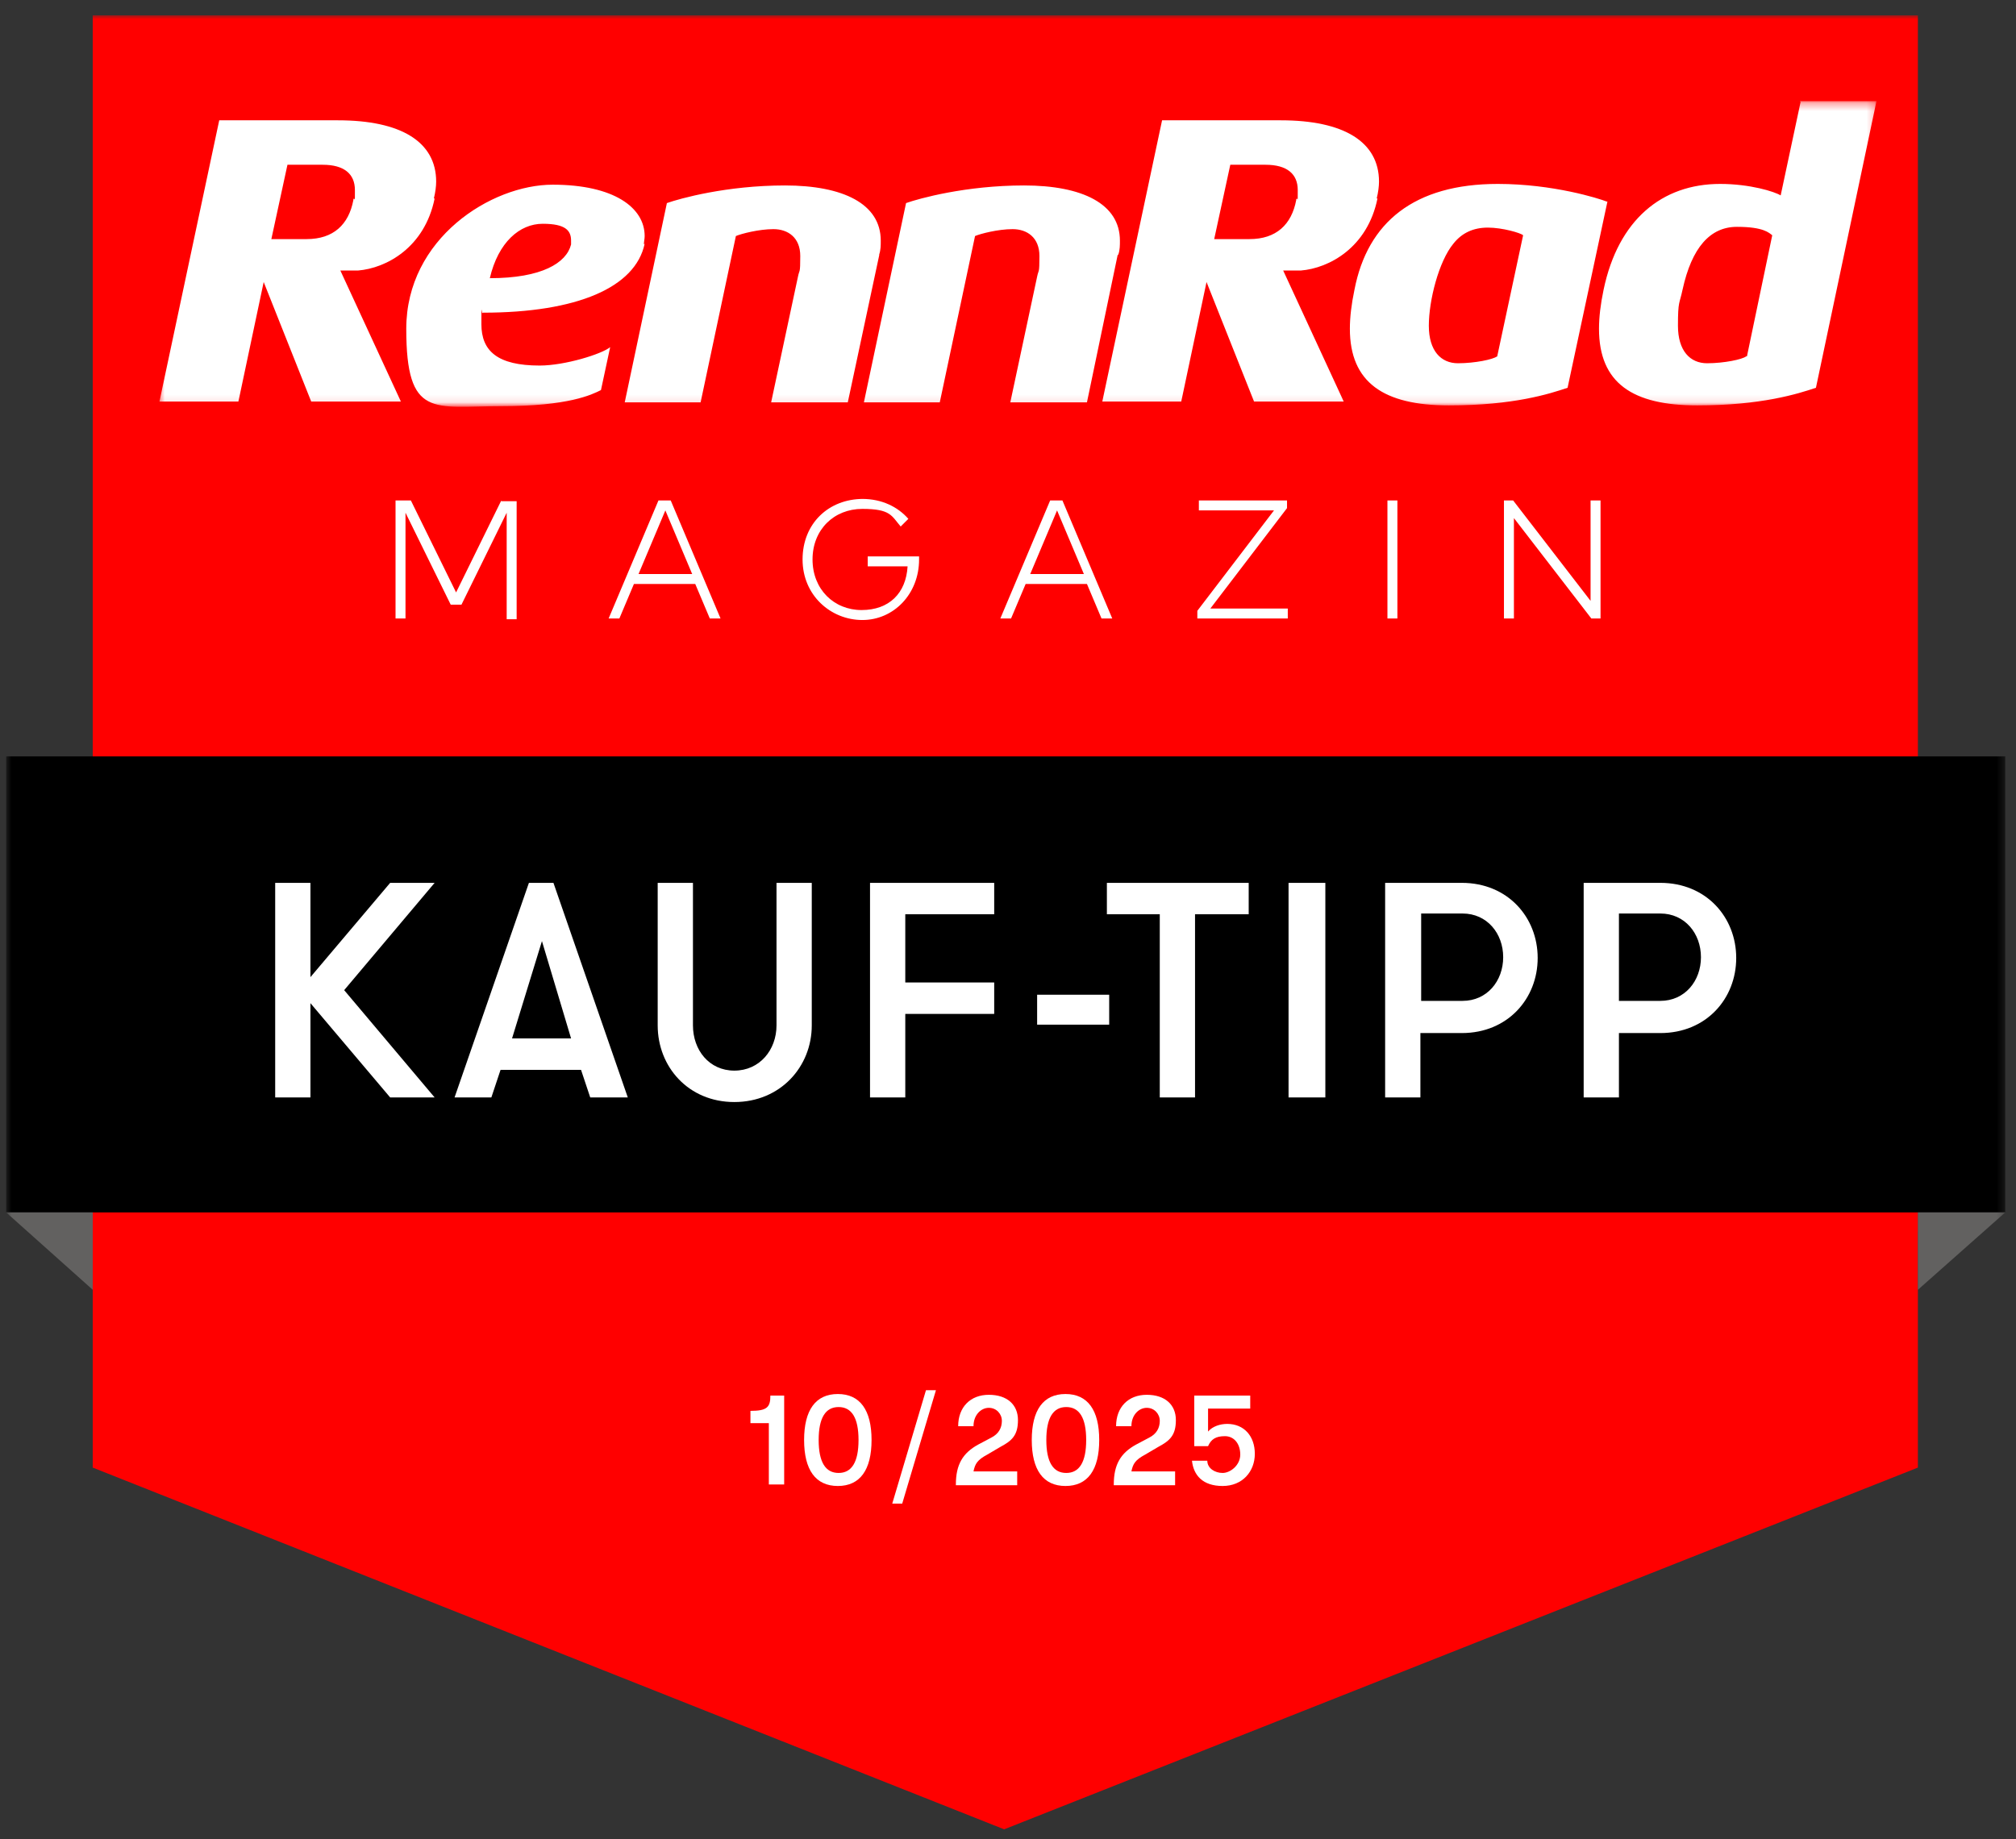 <svg xmlns="http://www.w3.org/2000/svg" fill="none" viewBox="0 0 263 240" height="240" width="263">
<rect x="0" y="0" width="263" height="240" fill="#333333" stroke="none"/>
<g clip-path="url(#clip0_2468_46)">
<mask height="239" width="262" y="2" x="0" maskUnits="userSpaceOnUse" style="mask-type:luminance" id="mask0_2468_46">
<path fill="white" d="M261.6 2H0.8V240.1H261.6V2Z"></path>
</mask>
<g mask="url(#mask0_2468_46)">
<path fill="#FF0000" d="M250.2 2H12.1V160.7H250.2V2Z"></path>
<path fill="#FF0000" d="M250.2 191.499L131 238.699L12.1 191.499V130.199H250.2V191.499Z"></path>
</g>
<mask height="239" width="262" y="2" x="0" maskUnits="userSpaceOnUse" style="mask-type:luminance" id="mask1_2468_46">
<path fill="white" d="M261.6 2H0.8V240.1H261.6V2Z"></path>
</mask>
<g mask="url(#mask1_2468_46)">
<mask height="63" width="264" y="97" x="-1" maskUnits="userSpaceOnUse" style="mask-type:luminance" id="mask2_2468_46">
<path fill="white" d="M262.6 97.699H-0.2V159.199H262.6V97.699Z"></path>
</mask>
<g mask="url(#mask2_2468_46)">
<path fill="black" d="M261.6 98.699H0.8V158.199H261.6V98.699Z"></path>
</g>
<path fill="#626160" d="M0.8 158.199L12.1 168.299V158.199H0.8Z"></path>
<path fill="#626160" d="M261.6 158.199L250.2 168.299V158.199H261.6Z"></path>
</g>
<mask height="239" width="262" y="2" x="0" maskUnits="userSpaceOnUse" style="mask-type:luminance" id="mask3_2468_46">
<path fill="white" d="M261.6 2H0.8V240.1H261.6V2Z"></path>
</mask>
<g mask="url(#mask3_2468_46)">
<path fill="white" d="M207.5 65.302V78.402L197.4 65.302H196.2V80.702H197.5V67.602L207.6 80.702H208.8V65.302H207.5ZM181 80.702H182.3V65.302H181V80.702ZM156.4 65.302V66.602H166.2L156.2 79.702V80.702H168V79.402H157.9L167.9 66.302V65.302H156.3H156.4ZM137 65.302L130.5 80.702H131.9L133.8 76.202H141.8L143.7 80.702H145.1L138.6 65.302H137ZM141.3 74.902H134.4L137.9 66.602L141.4 74.902H141.3ZM112.6 65.102C108.1 65.102 104.7 68.302 104.7 73.002C104.7 77.702 108.4 80.902 112.5 80.902C116.6 80.902 119.9 77.502 119.9 73.002C119.9 68.502 119.9 72.802 119.9 72.602H113.2V73.902H118.4C118.2 77.402 116 79.602 112.4 79.602C108.8 79.602 106 76.902 106 73.002C106 69.102 108.8 66.402 112.5 66.402C116.2 66.402 116.3 67.302 117.5 68.702L118.5 67.702C117.1 66.102 115 65.102 112.5 65.102M85.9 65.302L79.4 80.702H80.8L82.7 76.202H90.7L92.6 80.702H94L87.5 65.302H85.8H85.9ZM90.2 74.902H83.3L86.8 66.602L90.3 74.902H90.2ZM65.4 65.302L59.5 77.302L53.6 65.302H51.6V80.702H52.9V66.902L58.8 78.902H60.2L66.1 66.902V80.802H67.4V65.402H65.4V65.302Z"></path>
</g>
<mask height="239" width="262" y="2" x="0" maskUnits="userSpaceOnUse" style="mask-type:luminance" id="mask4_2468_46">
<path fill="white" d="M261.6 2H0.8V240.1H261.6V2Z"></path>
</mask>
<g mask="url(#mask4_2468_46)">
<path fill="white" d="M216.6 130.599H211.2V119.199H216.6C219.8 119.199 221.9 121.799 221.9 124.899C221.9 127.999 219.8 130.599 216.6 130.599ZM206.6 143.199H211.2V134.799H216.6C222.6 134.799 226.5 130.299 226.5 124.999C226.5 119.699 222.6 115.199 216.6 115.199H206.6V143.199ZM190.8 130.599H185.4V119.199H190.8C194 119.199 196.1 121.799 196.1 124.899C196.1 127.999 194 130.599 190.8 130.599ZM180.7 143.199H185.3V134.799H190.7C196.7 134.799 200.6 130.299 200.6 124.999C200.6 119.699 196.7 115.199 190.7 115.199H180.7V143.199ZM168.1 143.199H172.9V115.199H168.1V143.199ZM151.3 143.199H155.9V119.299H162.9V115.199H144.4V119.299H151.3V143.199ZM144.7 129.799H135.3V133.699H144.7V129.799ZM129.7 119.299V115.199H113.5V143.199H118.1V132.299H129.7V128.199H118.1V119.299H129.7ZM85.8 133.799C85.8 139.199 89.8 143.799 95.8 143.799C101.8 143.799 105.9 139.199 105.9 133.799V115.199H101.3V133.799C101.3 136.999 99.1 139.699 95.8 139.699C92.5 139.699 90.4 136.999 90.4 133.799V115.199H85.8V133.799ZM74.5 135.499H66.8L70.7 122.799L74.5 135.499ZM81.9 143.199L72.2 115.199H69L59.3 143.199H64.1L65.3 139.599H75.8L77 143.199H81.8H81.9ZM50.9 143.199H56.7L44.9 129.199L56.7 115.199H50.9L40.5 127.499V115.199H35.9V143.199H40.5V130.899L50.9 143.199Z"></path>
</g>
<path fill="white" d="M100.3 193.698V185.698H97.9V184.098C100.1 184.098 100.5 183.598 100.5 182.098H102.3V193.698H100.4H100.3Z"></path>
<path fill="white" d="M104.9 187.898C104.9 183.998 106.4 181.898 109.3 181.898C112.2 181.898 113.7 183.998 113.7 187.898C113.7 191.798 112.2 193.898 109.3 193.898C106.4 193.898 104.9 191.798 104.9 187.898ZM112 187.898C112 184.998 111.1 183.598 109.4 183.598C107.7 183.598 106.8 184.998 106.8 187.898C106.8 190.798 107.7 192.198 109.4 192.198C111.1 192.198 112 190.798 112 187.898Z"></path>
<path fill="white" d="M116.4 196.198L120.8 181.398H122.1L117.7 196.198H116.4Z"></path>
<path fill="white" d="M124.7 193.7C124.7 191.1 125.6 189.6 127.6 188.5L129.3 187.6C130.3 187.1 130.7 186.3 130.7 185.4C130.7 184.5 130 183.7 129 183.7C128 183.7 127 184.6 127 186.1H125C125 183.6 126.6 182 129 182C131.4 182 132.8 183.3 132.8 185.3C132.8 187.3 132 188 130.5 188.8L128.8 189.8C127.5 190.5 127.2 191 127 192H132.7V193.8H124.7V193.7Z"></path>
<path fill="white" d="M134.6 187.898C134.6 183.998 136.1 181.898 139 181.898C141.9 181.898 143.4 183.998 143.4 187.898C143.4 191.798 141.9 193.898 139 193.898C136.1 193.898 134.6 191.798 134.6 187.898ZM141.7 187.898C141.7 184.998 140.8 183.598 139.1 183.598C137.4 183.598 136.5 184.998 136.5 187.898C136.5 190.798 137.4 192.198 139.1 192.198C140.8 192.198 141.7 190.798 141.7 187.898Z"></path>
<path fill="white" d="M145.3 193.7C145.3 191.1 146.2 189.6 148.2 188.5L149.9 187.6C150.9 187.1 151.3 186.3 151.3 185.4C151.3 184.5 150.6 183.7 149.6 183.7C148.6 183.7 147.6 184.6 147.6 186.1H145.6C145.6 183.6 147.2 182 149.6 182C152 182 153.4 183.3 153.4 185.3C153.4 187.3 152.6 188 151.1 188.8L149.4 189.8C148.1 190.5 147.8 191 147.6 192H153.3V193.8H145.3V193.7Z"></path>
<path fill="white" d="M155.5 190.598H157.5C157.5 191.598 158.5 192.198 159.5 192.198C160.5 192.198 161.8 191.198 161.8 189.798C161.8 188.398 161 187.398 159.8 187.398C158.6 187.398 158 187.798 157.6 188.698H155.8V182.098H163.1V183.798H157.6V186.798C158.2 186.098 159.2 185.798 160.1 185.798C162.3 185.798 163.7 187.398 163.7 189.698C163.7 191.998 162.1 193.898 159.5 193.898C156.9 193.898 155.7 192.498 155.5 190.598Z"></path>
<mask height="239" width="262" y="2" x="0" maskUnits="userSpaceOnUse" style="mask-type:luminance" id="mask5_2468_46">
<path fill="white" d="M261.6 2H0.8V240.1H261.6V2Z"></path>
</mask>
<g mask="url(#mask5_2468_46)">
<mask height="40" width="225" y="13" x="20" maskUnits="userSpaceOnUse" style="mask-type:luminance" id="mask6_2468_46">
<path fill="white" d="M244.8 13.301H20.6V52.901H244.8V13.301Z"></path>
</mask>
<g mask="url(#mask6_2468_46)">
<path fill="white" d="M227.8 46.499C227.3 46.899 224.9 47.399 222.7 47.399C220.5 47.399 218.9 45.799 218.9 42.499C218.9 39.199 219.1 39.699 219.5 37.799C220.7 32.299 223.1 29.599 226.6 29.599C230.1 29.599 230.8 30.399 231.2 30.699L227.9 46.499H227.8ZM234.9 13.299L232.3 25.499C231.5 24.999 228.3 23.999 224.4 23.999C216.8 23.999 211.1 28.699 209.2 37.799C208.8 39.699 208.6 41.399 208.6 42.899C208.6 49.999 213 52.899 221.4 52.899C229.8 52.899 234.5 51.399 236.9 50.599L244.8 13.199H234.8L234.9 13.299ZM195.3 46.499C194.8 46.899 192.4 47.399 190.2 47.399C188 47.399 186.4 45.799 186.4 42.499C186.4 39.199 187.7 34.099 189.6 31.799C190.7 30.399 192.2 29.699 194.1 29.699C196 29.699 198.4 30.399 198.7 30.699L195.3 46.599V46.499ZM209.6 26.299C208.6 25.899 202.6 23.999 195.4 23.999C184.5 23.999 178.4 28.999 176.7 37.799C176.3 39.699 176.1 41.399 176.1 42.899C176.1 49.899 180.5 52.899 189 52.899C197.5 52.899 202.1 51.399 204.5 50.599L209.7 26.299H209.6ZM169.1 26.099C168.5 29.299 166.5 31.199 163 31.199H158.4L160.5 21.499H165.1C167.9 21.499 169.3 22.699 169.3 24.799C169.3 26.899 169.3 25.599 169.1 25.999M179.6 25.899C179.8 25.099 179.9 24.299 179.9 23.699C179.9 18.499 175.3 15.699 167.1 15.699H151.6L143.8 52.399H154.1L157.4 36.799L163.6 52.399H175.3L167.4 35.299H169.7C173.4 34.999 178.4 32.299 179.7 25.899M145.9 33.199C146.1 32.599 146.1 31.999 146.1 31.399C146.1 26.599 141.2 24.199 133.6 24.199C126 24.199 119.9 25.899 118.2 26.499L112.7 52.499H122.6L127.2 30.799C127.9 30.499 130.2 29.899 132.1 29.899C134 29.899 135.6 30.999 135.6 33.399C135.6 35.799 135.5 35.099 135.3 36.099L131.8 52.499H141.8L145.8 33.299L145.9 33.199ZM114.7 33.199C114.9 32.599 114.9 31.999 114.9 31.399C114.9 26.599 110 24.199 102.4 24.199C94.8 24.199 88.7 25.899 87 26.499L81.5 52.499H91.4L96 30.799C96.7 30.499 99 29.899 100.9 29.899C102.8 29.899 104.4 30.999 104.4 33.399C104.4 35.799 104.3 35.099 104.1 36.099L100.6 52.499H110.6L114.7 33.299V33.199ZM74.5 31.899C73.9 34.299 70.7 36.299 63.9 36.299C65 31.599 67.8 29.199 70.8 29.199C73.8 29.199 74.5 30.099 74.5 31.399C74.5 32.699 74.5 31.799 74.5 31.899ZM84 31.899C84 31.499 84.1 31.199 84.1 30.799C84.1 27.099 80.1 24.099 72.1 24.099C64.1 24.099 53 31.099 53 42.899C53 54.699 56.6 52.999 65.4 52.999C74.2 52.999 77.2 51.499 78.4 50.899L79.6 45.299C78.5 46.199 73.7 47.699 70.4 47.699C64.9 47.699 62.8 45.799 62.8 42.299C62.8 38.799 62.8 41.299 63 40.799C75.3 40.799 82.9 37.499 84.1 31.799M46.1 26.099C45.5 29.299 43.5 31.199 40 31.199H35.4L37.5 21.499H42.1C44.9 21.499 46.3 22.699 46.3 24.799C46.3 26.899 46.3 25.599 46.1 25.999M56.6 25.899C56.8 25.099 56.9 24.299 56.9 23.699C56.9 18.499 52.3 15.699 44.1 15.699H28.6L20.8 52.399H31.1L34.4 36.799L40.6 52.399H52.3L44.4 35.299H46.7C50.4 34.999 55.4 32.299 56.7 25.899"></path>
</g>
</g>
</g>
<defs>
<clipPath id="clip0_2468_46">
<rect fill="white" height="240" width="263"></rect>
</clipPath>
</defs>
</svg>
